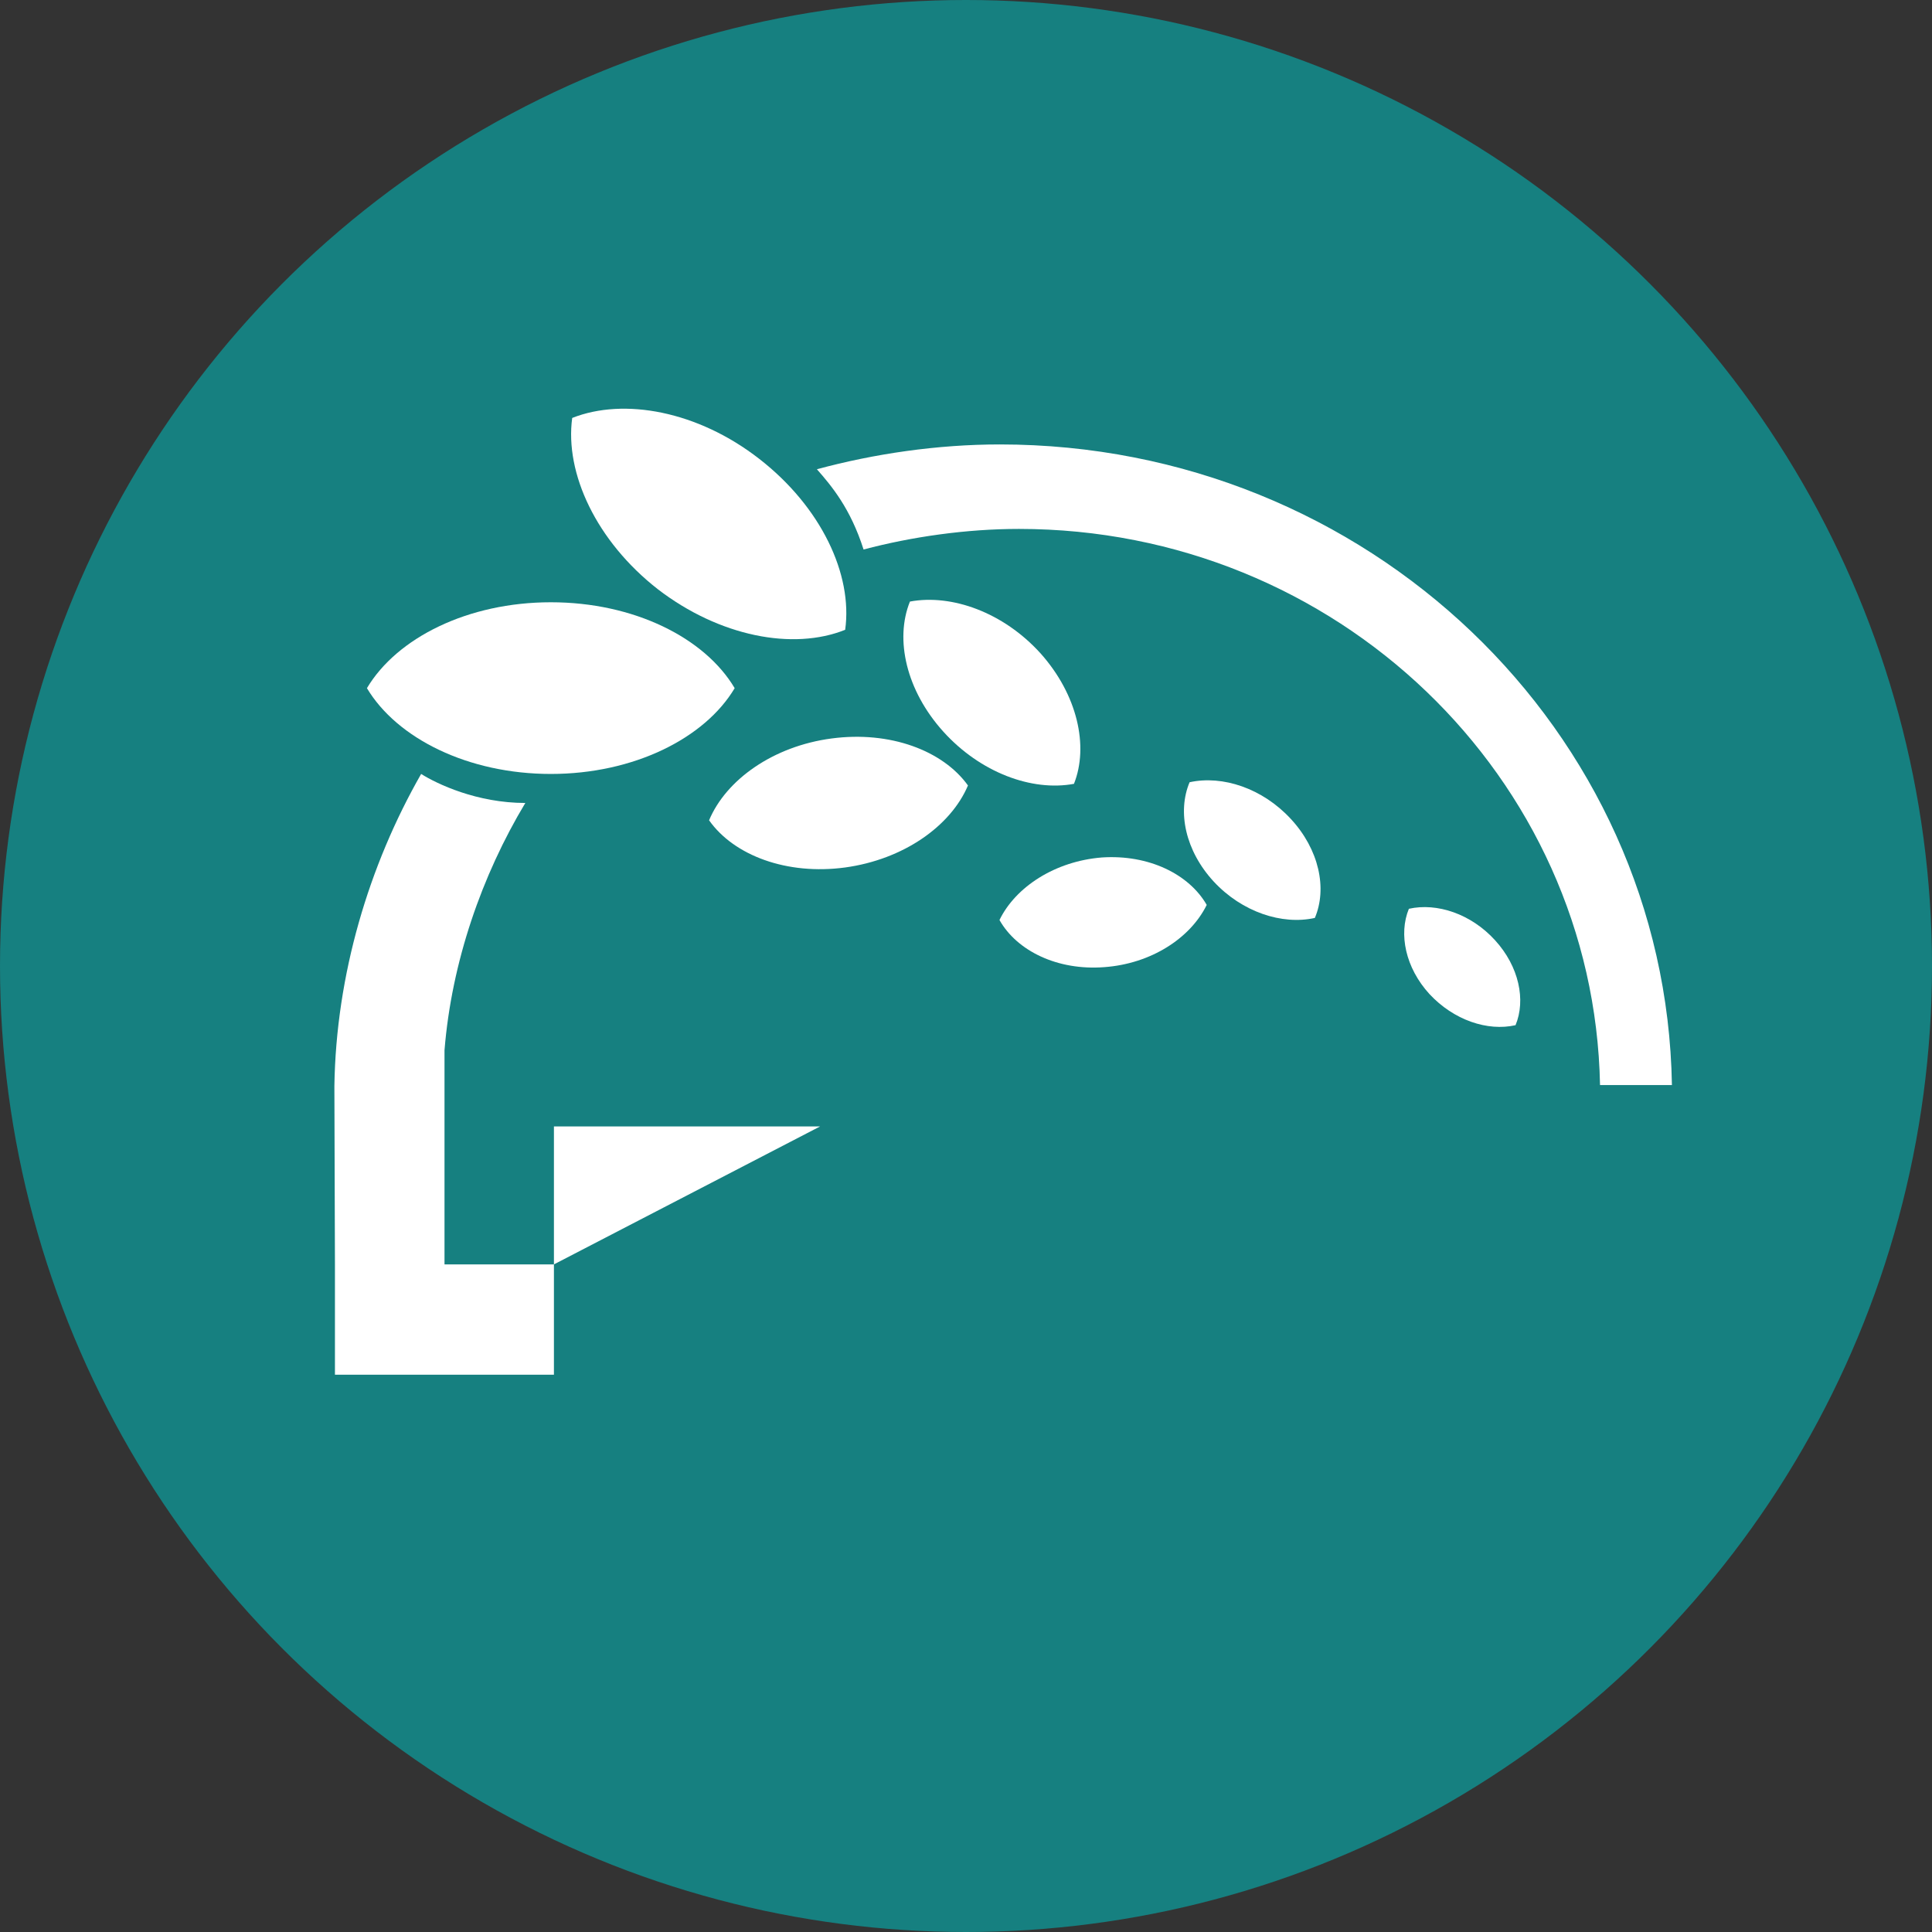 <svg width="52" height="52" viewBox="0 0 52 52" fill="none" xmlns="http://www.w3.org/2000/svg">
<rect x="0" y="0" width="52" height="52" fill="#333333" stroke="none"/>
<circle cx="26" cy="26" r="26" fill="#168080"/>
<g clip-path="url(#clip0_721_1235)">
<path d="M14.909 30.318V34.031L22.073 30.318H14.909Z" fill="white"/>
<path d="M14.826 16.21C12.599 16.21 10.686 17.163 9.876 18.522C10.686 19.876 12.599 20.831 14.826 20.831C17.052 20.831 18.967 19.876 19.774 18.522C18.967 17.163 17.059 16.21 14.826 16.21Z" fill="white"/>
<path d="M22.382 19.876C20.815 20.083 19.544 20.983 19.085 22.078C19.755 23.027 21.179 23.56 22.748 23.348C24.313 23.133 25.586 22.24 26.053 21.141C25.378 20.201 23.957 19.667 22.382 19.876Z" fill="white"/>
<path d="M28.906 21.097C29.309 20.083 29 18.697 28.007 17.586C27.009 16.483 25.618 15.982 24.491 16.191C24.079 17.21 24.392 18.586 25.388 19.69C26.383 20.793 27.773 21.308 28.906 21.097Z" fill="white"/>
<path d="M29.654 23.079C28.399 23.18 27.336 23.869 26.901 24.762C27.373 25.597 28.466 26.127 29.72 26.031C30.981 25.94 32.038 25.252 32.479 24.356C32.002 23.527 30.917 22.994 29.654 23.079Z" fill="white"/>
<path d="M35.39 24.705C35.726 23.913 35.504 22.862 34.742 22.041C33.981 21.217 32.908 20.86 32.018 21.054C31.683 21.85 31.904 22.901 32.668 23.728C33.427 24.546 34.506 24.904 35.39 24.706" fill="white"/>
<path d="M40.238 25.305C39.594 24.598 38.679 24.291 37.92 24.46C37.64 25.141 37.828 26.048 38.473 26.754C39.126 27.456 40.034 27.764 40.791 27.593C41.071 26.918 40.887 26.015 40.238 25.305Z" fill="white"/>
<path d="M17.707 15.86C19.365 17.133 21.346 17.514 22.748 16.951C22.956 15.462 22.1 13.643 20.436 12.351C18.787 11.066 16.798 10.696 15.401 11.249C15.198 12.741 16.054 14.57 17.707 15.86Z" fill="white"/>
<path d="M11.964 34.031V28.268C12.155 25.897 12.969 23.56 14.139 21.612C12.838 21.612 11.764 21.101 11.335 20.831C9.929 23.291 9.044 26.237 9 29.235L9.015 34.031V37H14.909V34.031H11.964Z" fill="white"/>
<path d="M26.911 11.962C25.229 11.962 23.527 12.213 21.987 12.63C22.381 13.078 22.89 13.682 23.243 14.79C24.546 14.445 26.011 14.236 27.426 14.236C35.968 14.236 42.906 20.912 43.065 29.204H45C44.842 19.658 36.806 11.962 26.911 11.962Z" fill="white"/>
</g>
<defs>
<clipPath id="clip0_721_1235">
<rect width="36" height="26" fill="white" transform="translate(9 11)"/>
</clipPath>
</defs>
</svg>
